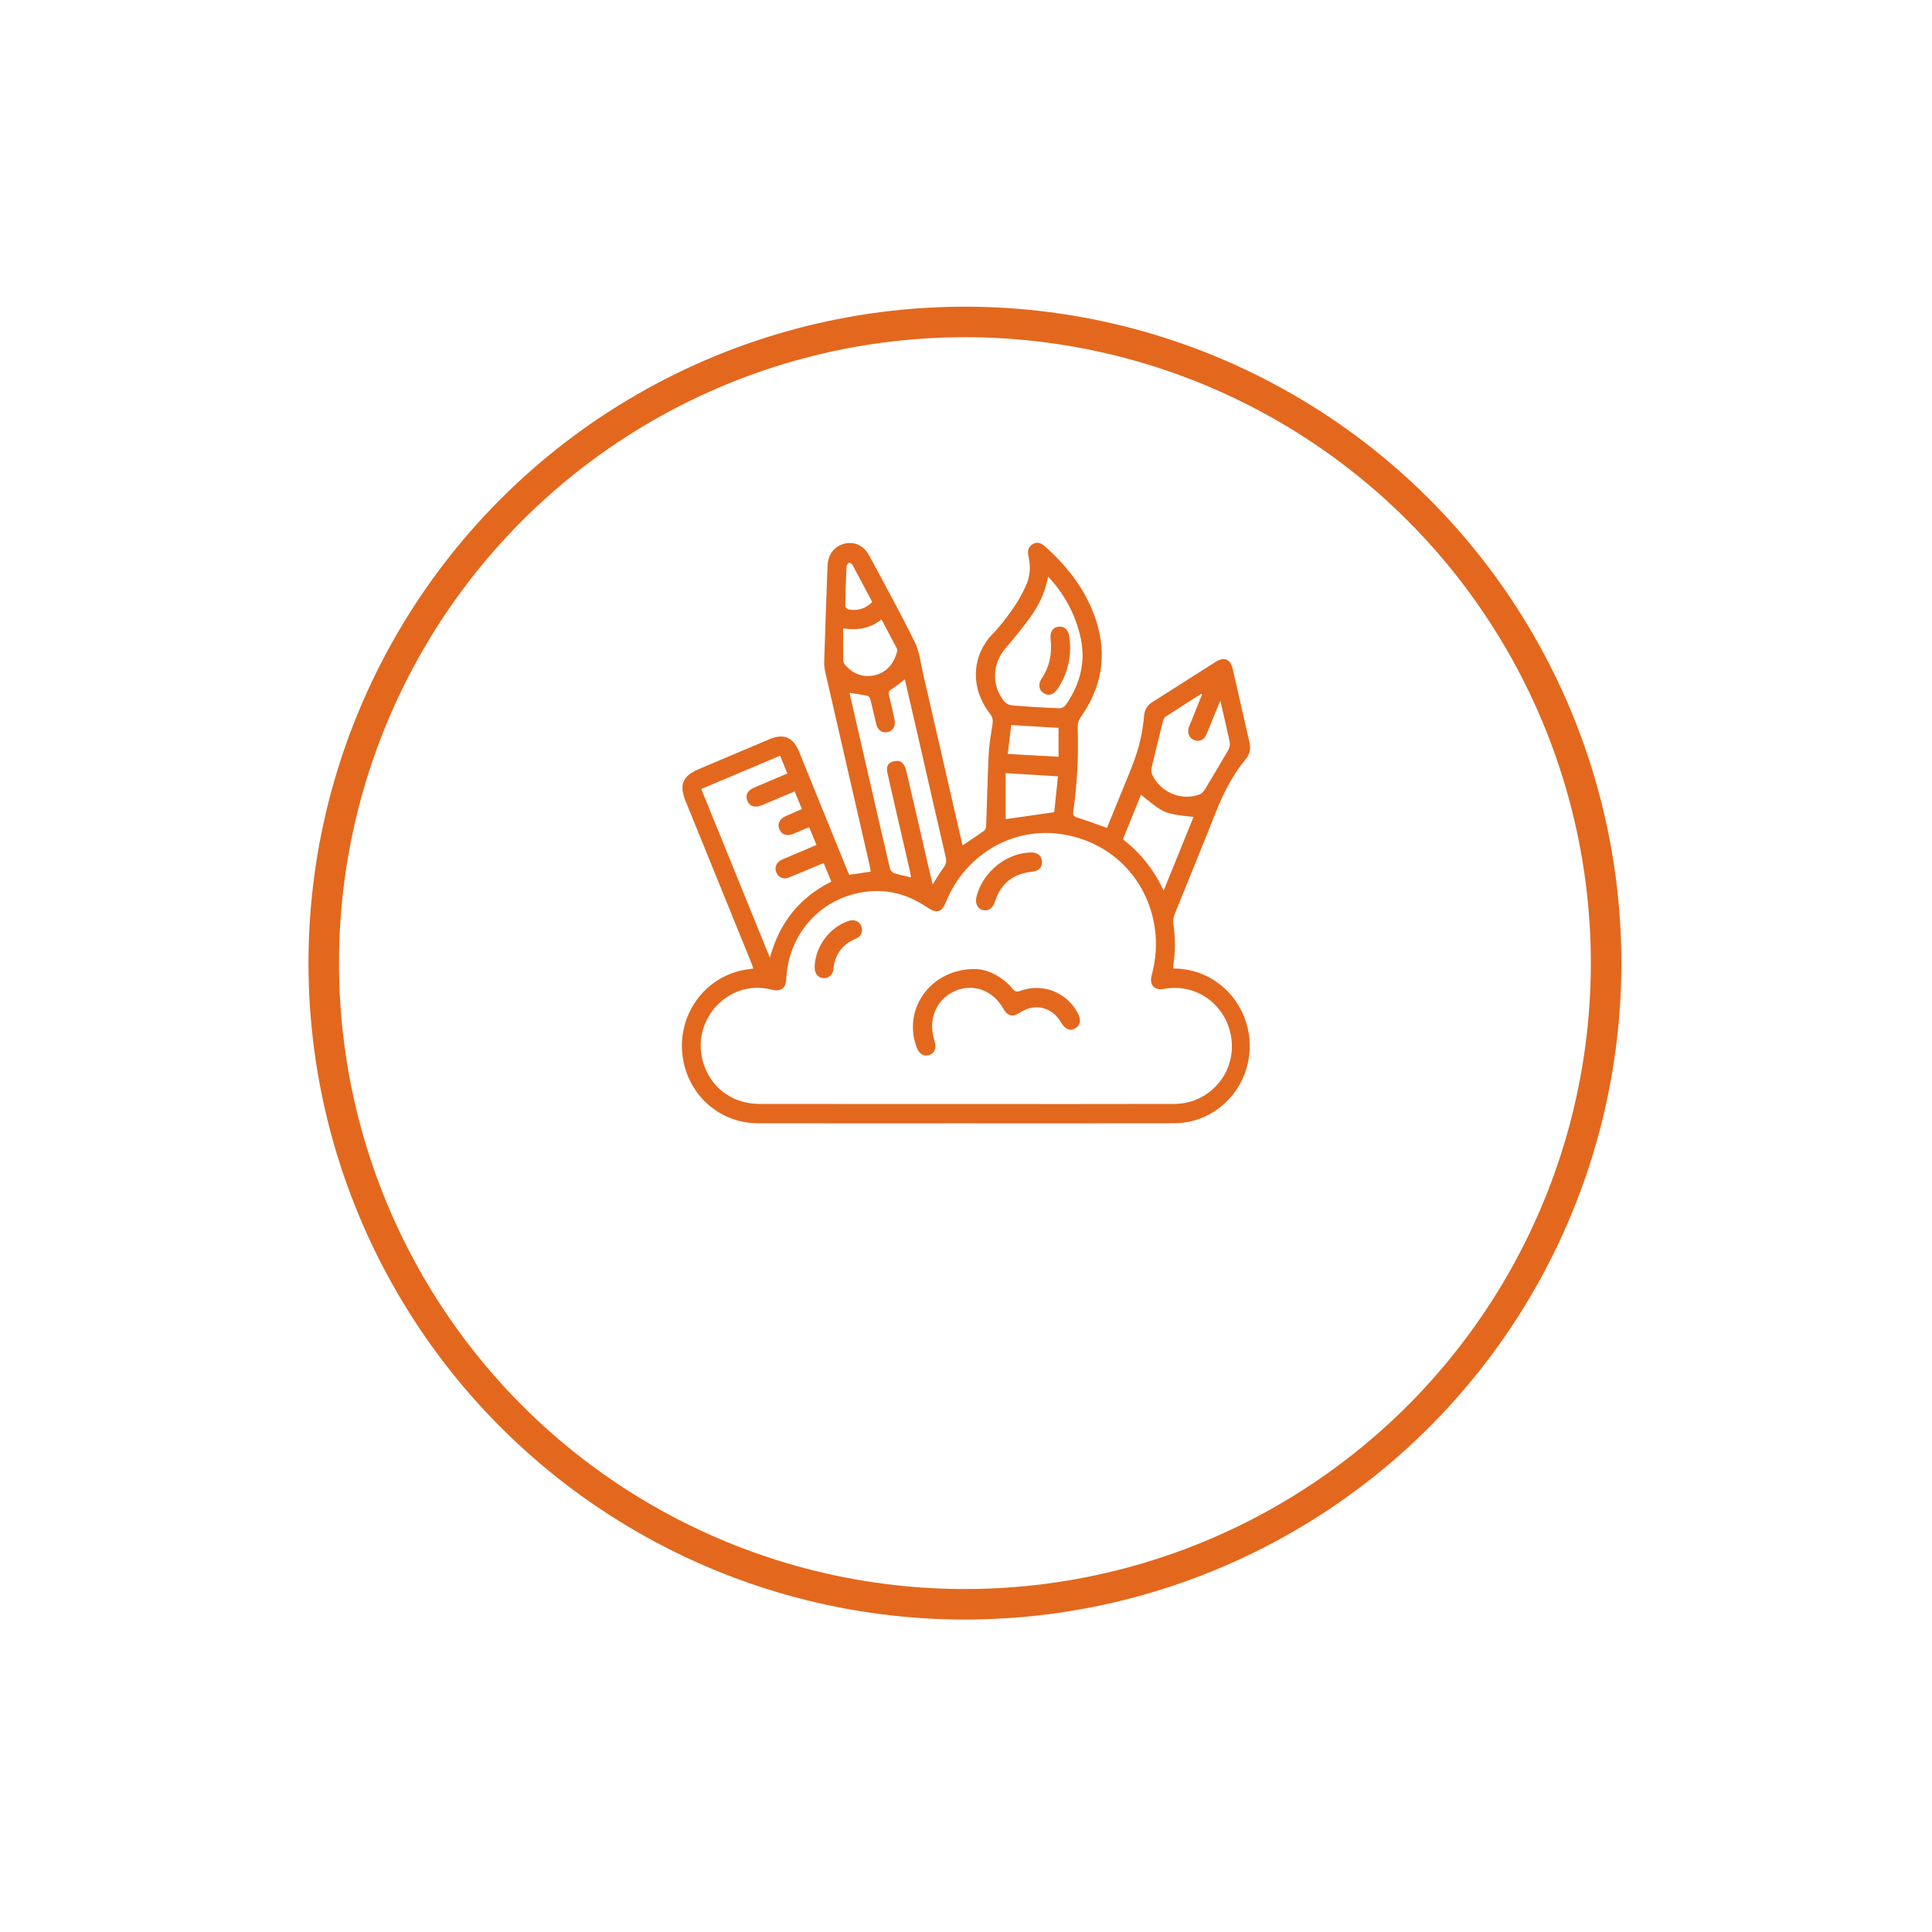 <svg width="238" height="238" viewBox="0 0 238 238" fill="none" xmlns="http://www.w3.org/2000/svg">
<g filter="url(#filter0_d_264_160)">
<circle cx="118.867" cy="105.481" r="80.867" fill="white"/>
<circle cx="118.867" cy="105.481" r="78.986" stroke="#E3681E" stroke-width="3.761"/>
</g>
<path d="M144.521 119.299C146.624 119.333 148.491 119.926 150.142 121.165C153.393 123.608 154.74 127.891 153.495 131.796C152.253 135.693 148.694 138.365 144.65 138.373C135.956 138.39 127.265 138.379 118.571 138.379C110.175 138.379 101.777 138.387 93.382 138.376C88.935 138.367 85.201 135.312 84.233 130.934C82.999 125.353 86.805 119.968 92.401 119.372C92.51 119.361 92.617 119.333 92.804 119.299C92.705 119.028 92.628 118.793 92.535 118.567C89.84 111.934 87.147 105.301 84.45 98.668C83.643 96.682 84.088 95.593 86.045 94.763C88.971 93.526 91.893 92.287 94.819 91.05C96.535 90.326 97.717 90.826 98.432 92.586C100.404 97.437 102.372 102.288 104.344 107.139C104.429 107.351 104.525 107.558 104.618 107.771C105.501 107.637 106.351 107.511 107.258 107.374C107.231 107.183 107.22 107.007 107.181 106.834C105.347 98.847 103.51 90.86 101.684 82.873C101.583 82.425 101.514 81.953 101.531 81.497C101.654 77.566 101.794 73.636 101.942 69.705C101.994 68.284 102.797 67.271 104.058 66.969C105.276 66.678 106.425 67.213 107.085 68.449C108.974 71.98 110.91 75.485 112.684 79.077C113.254 80.232 113.4 81.611 113.696 82.898C115.297 89.842 116.887 96.791 118.48 103.737C118.51 103.866 118.549 103.991 118.59 104.134C119.516 103.508 120.413 102.923 121.277 102.296C121.416 102.195 121.477 101.907 121.485 101.7C121.592 98.796 121.647 95.89 121.792 92.989C121.855 91.716 122.072 90.449 122.266 89.184C122.343 88.686 122.264 88.323 121.948 87.914C119.314 84.493 119.895 80.523 122.288 78.084C123.221 77.135 124.027 76.047 124.8 74.956C125.384 74.134 125.875 73.227 126.31 72.312C126.864 71.154 127.021 69.915 126.714 68.642C126.56 68.004 126.585 67.422 127.196 67.047C127.813 66.67 128.32 66.936 128.8 67.369C131.613 69.907 133.883 72.844 135.057 76.534C136.406 80.772 135.695 84.705 133.159 88.303C132.858 88.728 132.743 89.131 132.759 89.643C132.877 93.092 132.699 96.528 132.219 99.946C132.156 100.388 132.224 100.579 132.701 100.721C133.919 101.082 135.106 101.546 136.364 101.991C136.995 100.444 137.648 98.841 138.303 97.238C139.282 94.835 140.348 92.463 140.724 89.856C140.803 89.305 140.899 88.753 140.938 88.197C140.99 87.436 141.324 86.89 141.958 86.49C144.554 84.851 147.14 83.192 149.736 81.547C150.813 80.864 151.584 81.186 151.866 82.428C152.554 85.438 153.232 88.451 153.923 91.461C154.095 92.211 153.991 92.866 153.487 93.478C151.844 95.476 150.679 97.747 149.73 100.164C148.099 104.327 146.375 108.454 144.71 112.605C144.57 112.952 144.48 113.377 144.535 113.741C144.795 115.484 144.817 117.215 144.521 118.953C144.51 119.031 144.521 119.123 144.521 119.299ZM118.963 135.995C127.542 135.995 136.118 136.015 144.697 135.987C148.872 135.973 152.11 132.367 151.726 128.252C151.332 123.983 147.545 121.056 143.405 121.82C142.199 122.044 141.552 121.347 141.873 120.142C142.372 118.278 142.536 116.387 142.278 114.474C141.437 108.177 136.682 103.432 130.264 102.693C124.457 102.025 118.861 105.429 116.566 111.038C115.993 112.437 115.428 112.594 114.173 111.746C111.423 109.891 108.434 109.304 105.229 110.129C100.415 111.369 97.089 115.551 96.856 120.609C96.826 121.28 96.617 121.834 95.937 121.977C95.581 122.052 95.175 121.938 94.802 121.854C89.785 120.729 85.283 125.443 86.528 130.526C87.342 133.841 90.089 135.989 93.569 135.992C102.035 136.001 110.499 135.998 118.963 135.995ZM96.993 95.286C96.691 94.541 96.406 93.839 96.102 93.092C92.845 94.469 89.637 95.826 86.388 97.196C89.204 104.123 91.989 110.971 94.841 117.979C96.036 113.598 98.542 110.54 102.408 108.607C102.082 107.813 101.777 107.08 101.47 106.33C101.259 106.409 101.13 106.453 101.007 106.506C99.721 107.044 98.443 107.597 97.149 108.112C96.497 108.372 95.866 108.076 95.625 107.463C95.389 106.859 95.617 106.271 96.228 105.947C96.428 105.841 96.645 105.762 96.856 105.673C98.087 105.147 99.318 104.621 100.579 104.084C100.264 103.317 99.976 102.621 99.68 101.902C98.986 102.195 98.358 102.467 97.725 102.724C96.93 103.046 96.286 102.825 96.006 102.145C95.729 101.477 96.042 100.867 96.845 100.511C97.487 100.229 98.131 99.955 98.789 99.669C98.479 98.914 98.197 98.234 97.892 97.493C96.502 98.08 95.162 98.651 93.815 99.21C92.982 99.557 92.318 99.328 92.05 98.623C91.789 97.935 92.094 97.364 92.927 97.009C94.246 96.449 95.57 95.89 96.993 95.286ZM112.218 108.079C112.182 107.827 112.169 107.645 112.127 107.472C111.483 104.666 110.836 101.863 110.192 99.057C109.896 97.767 109.597 96.477 109.314 95.185C109.202 94.67 109.276 94.133 109.756 93.904C110.101 93.739 110.641 93.671 110.954 93.839C111.272 94.01 111.53 94.491 111.623 94.883C112.525 98.676 113.383 102.481 114.258 106.28C114.455 107.141 114.666 108 114.894 108.954C115.39 108.174 115.777 107.486 116.248 106.865C116.561 106.45 116.613 106.084 116.498 105.589C115.319 100.503 114.162 95.409 112.997 90.317C112.492 88.11 111.979 85.906 111.467 83.693C110.894 84.121 110.389 84.554 109.833 84.896C109.493 85.106 109.421 85.299 109.517 85.673C109.764 86.638 109.972 87.618 110.189 88.591C110.367 89.388 110.038 90.021 109.375 90.183C108.689 90.348 108.127 89.965 107.933 89.162C107.694 88.194 107.491 87.215 107.244 86.247C107.195 86.054 107.055 85.769 106.913 85.735C106.192 85.57 105.454 85.475 104.678 85.349C104.692 85.447 104.697 85.556 104.722 85.662C105.385 88.558 106.052 91.453 106.715 94.348C107.68 98.556 108.64 102.766 109.624 106.968C109.679 107.2 109.918 107.488 110.134 107.558C110.781 107.774 111.456 107.897 112.218 108.079ZM129.118 71.028C128.74 73.048 127.909 74.696 126.807 76.193C125.864 77.474 124.857 78.707 123.826 79.916C122.236 81.782 122.138 84.47 123.684 86.367C123.9 86.633 124.304 86.865 124.635 86.893C126.587 87.055 128.545 87.167 130.503 87.251C130.758 87.262 131.122 87.078 131.27 86.865C133.129 84.216 133.845 81.318 133.014 78.103C132.331 75.446 131.076 73.126 129.118 71.028ZM148.074 85.57C148.044 85.536 148.011 85.503 147.981 85.472C146.512 86.406 145.037 87.329 143.581 88.289C143.408 88.401 143.304 88.681 143.246 88.904C142.772 90.79 142.309 92.681 141.87 94.575C141.81 94.841 141.823 95.179 141.936 95.423C142.942 97.61 145.538 98.699 147.767 97.865C148.028 97.767 148.275 97.501 148.428 97.249C149.412 95.635 150.378 94.007 151.321 92.368C151.461 92.124 151.543 91.772 151.493 91.498C151.315 90.516 151.074 89.548 150.852 88.574C150.693 87.878 150.531 87.184 150.334 86.317C150.164 86.711 150.068 86.918 149.983 87.131C149.519 88.267 149.075 89.414 148.584 90.538C148.307 91.171 147.693 91.403 147.104 91.173C146.525 90.947 146.246 90.348 146.424 89.685C146.479 89.484 146.572 89.296 146.649 89.103C147.126 87.925 147.6 86.748 148.074 85.57ZM143.345 109.721C144.609 106.607 145.815 103.636 147.03 100.637C143.416 100.24 143.416 100.24 140.559 97.904C139.816 99.734 139.079 101.552 138.33 103.398C140.485 105.057 142.13 107.108 143.345 109.721ZM103.864 77.409C103.864 78.828 103.856 80.101 103.872 81.374C103.875 81.539 103.962 81.734 104.072 81.863C105.07 83.032 106.356 83.525 107.812 83.164C109.251 82.809 110.115 81.74 110.504 80.291C110.537 80.165 110.543 79.997 110.488 79.888C109.871 78.705 109.24 77.53 108.591 76.307C107.222 77.39 105.72 77.695 103.864 77.409ZM123.887 95.241C123.887 97.177 123.887 99.113 123.887 100.909C125.842 100.629 127.813 100.346 129.869 100.053C130.015 98.651 130.176 97.115 130.33 95.638C128.164 95.507 126.102 95.378 123.887 95.241ZM130.401 93.227C130.401 91.906 130.401 90.804 130.401 89.668C128.43 89.548 126.53 89.433 124.572 89.316C124.43 90.502 124.295 91.599 124.142 92.874C126.269 92.992 128.301 93.106 130.401 93.227ZM107.447 74.162C106.638 72.634 105.835 71.101 105.01 69.582C104.936 69.448 104.664 69.274 104.601 69.316C104.453 69.406 104.292 69.613 104.283 69.781C104.209 71.406 104.152 73.031 104.127 74.659C104.124 74.802 104.363 75.051 104.519 75.079C105.61 75.261 106.595 75.023 107.447 74.162Z" fill="#E3681E"/>
<path d="M120.092 119.37C121.614 119.406 123.382 120.203 124.753 121.82C125.071 122.195 125.299 122.212 125.724 122.052C128.414 121.059 131.399 122.234 132.762 124.786C133.203 125.614 133.099 126.305 132.474 126.68C131.846 127.054 131.199 126.8 130.736 125.994C129.612 124.039 127.487 123.521 125.631 124.746C124.737 125.337 124.128 125.191 123.599 124.254C122.299 121.96 119.832 121.082 117.57 122.111C115.3 123.146 114.283 125.661 115.113 128.19C115.396 129.055 115.185 129.69 114.529 129.947C113.841 130.216 113.232 129.858 112.912 128.99C111.184 124.335 114.598 119.367 120.092 119.37Z" fill="#E3681E"/>
<path d="M126.985 105.01C127.802 104.99 128.326 105.415 128.364 106.123C128.403 106.856 127.961 107.306 127.13 107.388C124.833 107.617 123.287 108.814 122.563 111.075C122.291 111.92 121.735 112.294 121.044 112.101C120.375 111.914 120.087 111.248 120.309 110.4C121.101 107.393 123.964 105.082 126.985 105.01Z" fill="#E3681E"/>
<path d="M100.36 118.919C100.525 116.449 102.279 114.169 104.582 113.433C105.246 113.221 105.876 113.5 106.109 114.11C106.332 114.698 106.104 115.363 105.482 115.615C103.76 116.309 102.844 117.573 102.649 119.445C102.575 120.161 101.986 120.581 101.358 120.491C100.662 120.388 100.3 119.817 100.36 118.919Z" fill="#E3681E"/>
<path d="M131.841 79.776C131.827 81.645 131.309 83.346 130.272 84.882C129.782 85.609 129.121 85.78 128.526 85.36C127.966 84.966 127.865 84.269 128.323 83.578C129.299 82.104 129.623 80.487 129.422 78.738C129.324 77.866 129.655 77.328 130.333 77.208C131.045 77.085 131.586 77.524 131.72 78.389C131.794 78.845 131.805 79.312 131.841 79.776Z" fill="#E3681E"/>
<defs>
<filter id="filter0_d_264_160" x="0.388" y="0.166" width="236.959" height="236.959" filterUnits="userSpaceOnUse" color-interpolation-filters="sRGB">
<feFlood flood-opacity="0" result="BackgroundImageFix"/>
<feColorMatrix in="SourceAlpha" type="matrix" values="0 0 0 0 0 0 0 0 0 0 0 0 0 0 0 0 0 0 127 0" result="hardAlpha"/>
<feOffset dy="13.164"/>
<feGaussianBlur stdDeviation="18.806"/>
<feComposite in2="hardAlpha" operator="out"/>
<feColorMatrix type="matrix" values="0 0 0 0 0 0 0 0 0 0 0 0 0 0 0 0 0 0 0.1 0"/>
<feBlend mode="normal" in2="BackgroundImageFix" result="effect1_dropShadow_264_160"/>
<feBlend mode="normal" in="SourceGraphic" in2="effect1_dropShadow_264_160" result="shape"/>
</filter>
</defs>
</svg>
